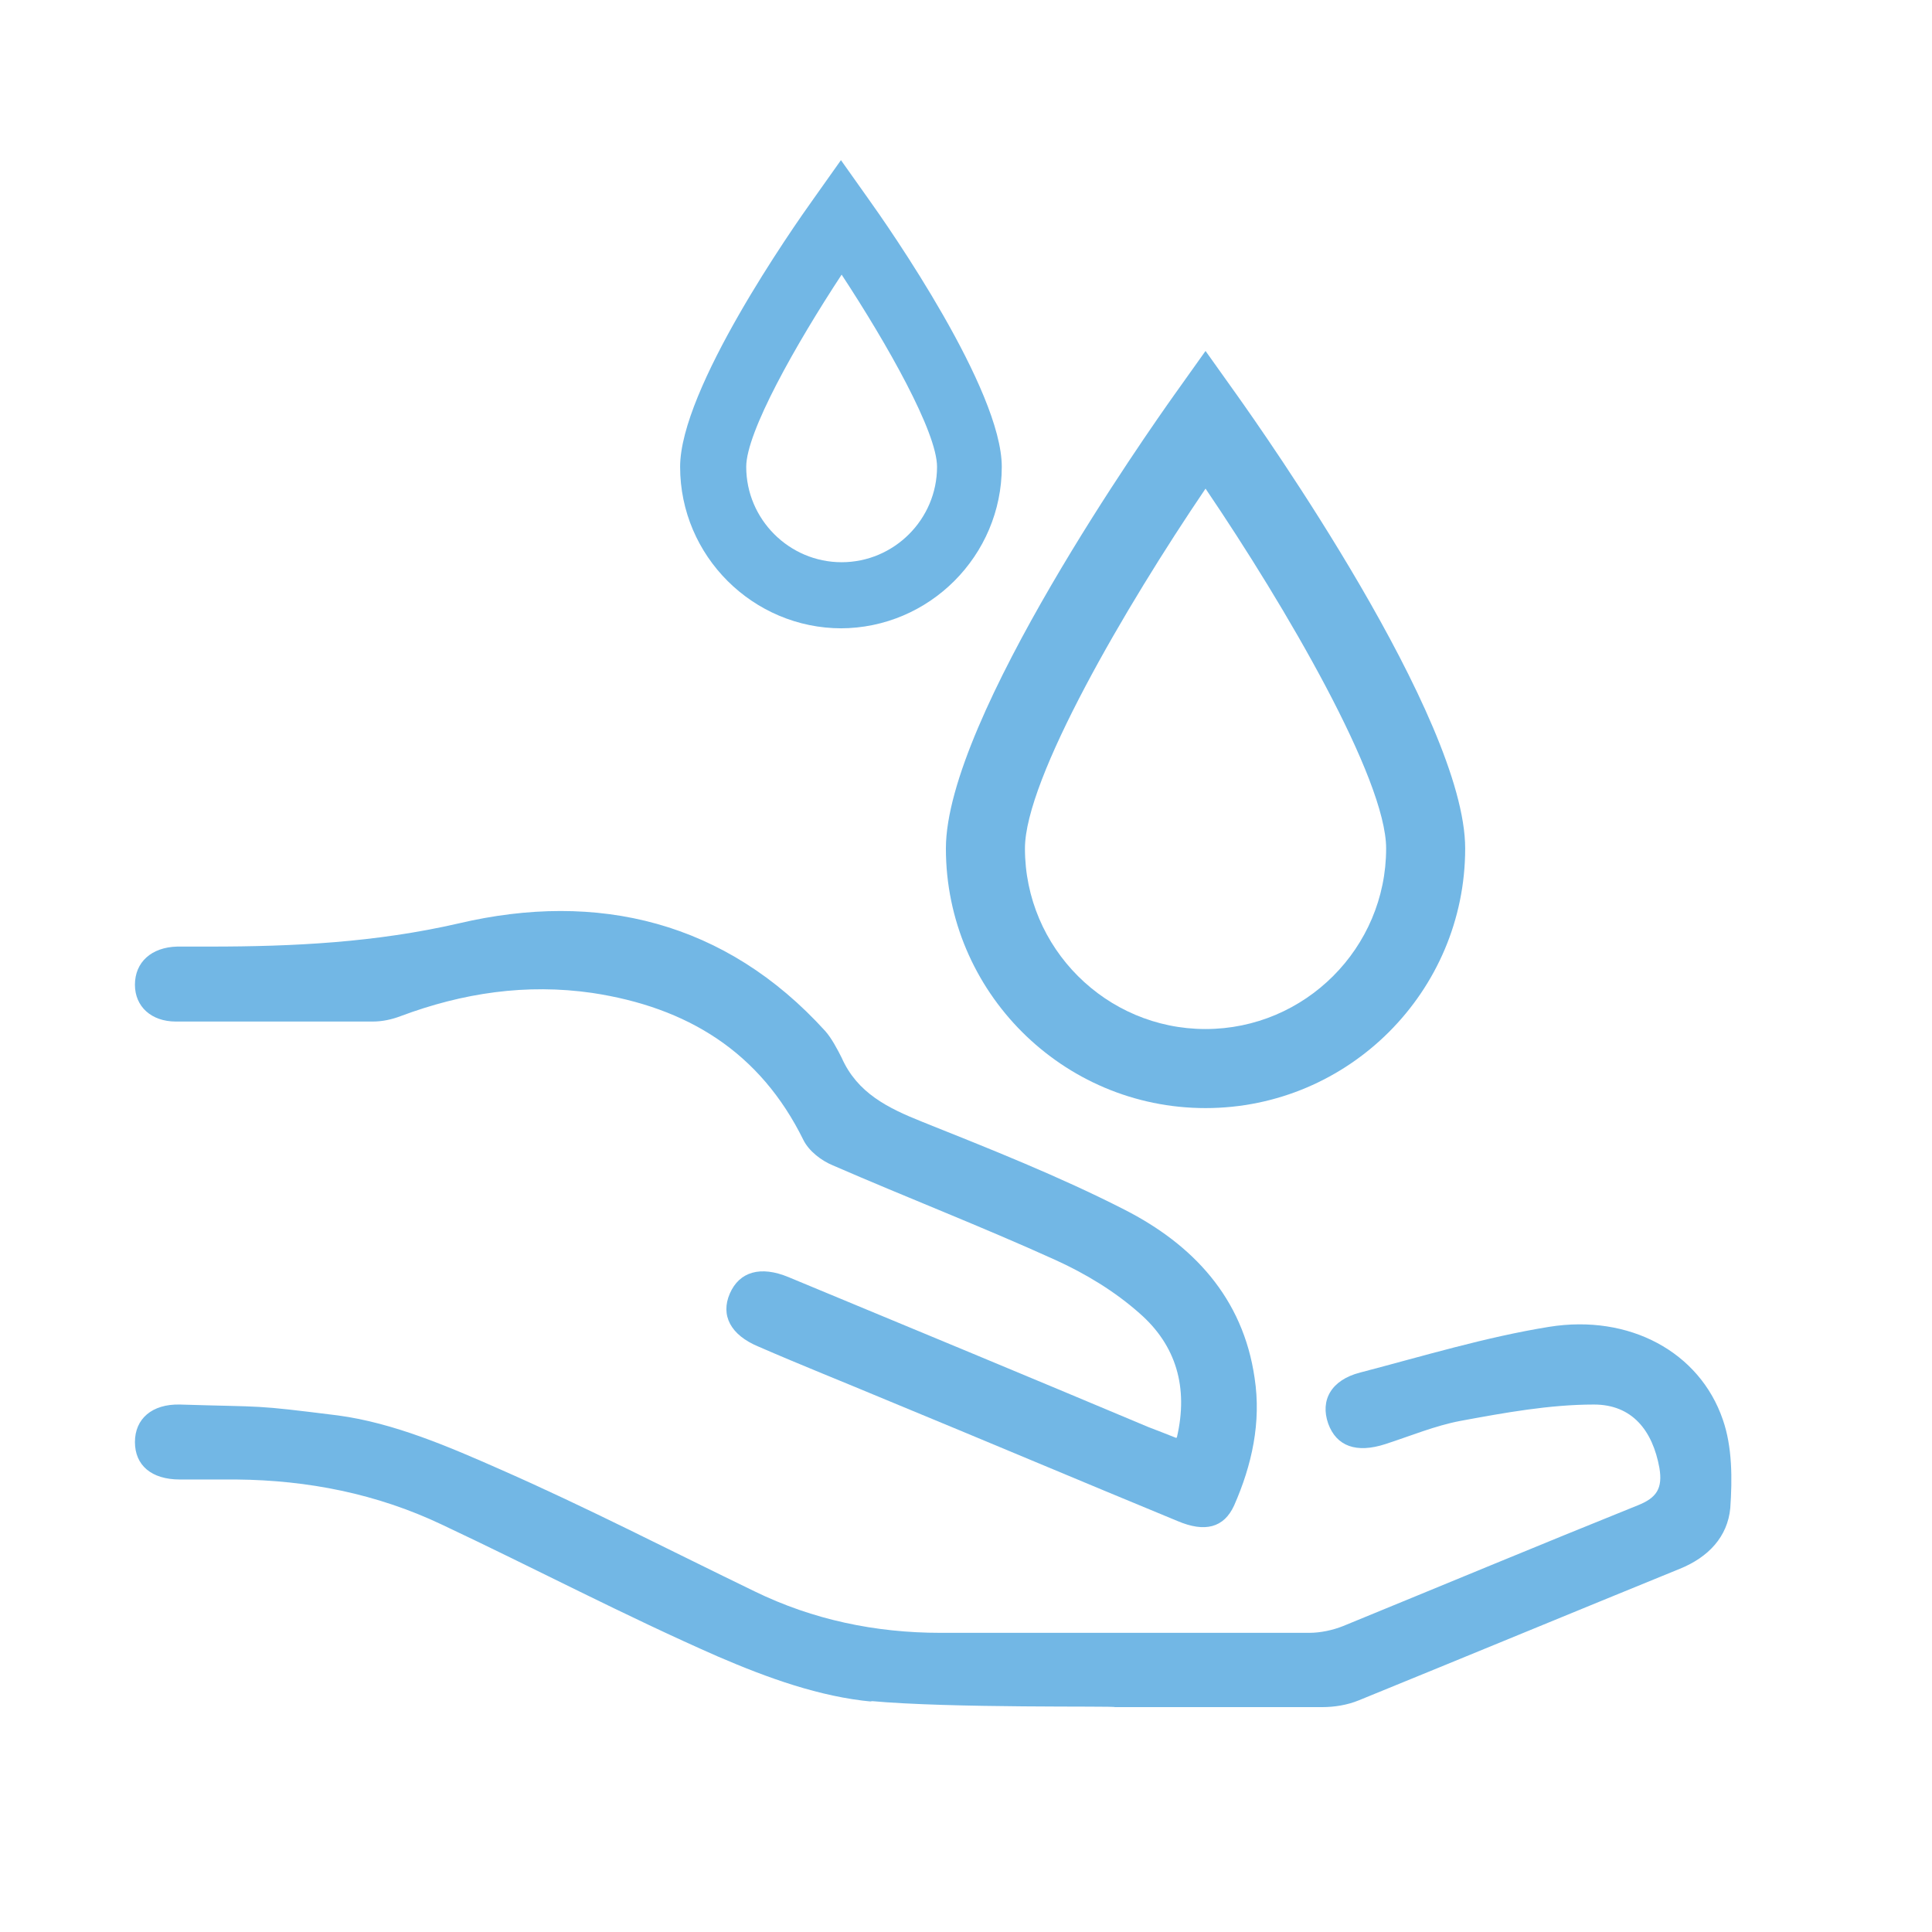 <svg xmlns="http://www.w3.org/2000/svg" id="Layer_1" viewBox="0 0 28.35 28.35"><defs><style>      .st0 {        fill: #72b7e5;      }    </style></defs><path class="st0" d="M17.69,16.26c-2.1,0-3.81-1.71-3.81-3.81,0-1.91,3-6.16,3.34-6.64l.47-.66.47.66c.34.48,3.34,4.72,3.34,6.64,0,2.1-1.71,3.81-3.81,3.81ZM17.69,7.17c-1.18,1.74-2.65,4.26-2.65,5.28,0,1.46,1.19,2.65,2.65,2.65s2.65-1.19,2.65-2.65c0-1.02-1.47-3.54-2.65-5.28Z"></path><path class="st0" d="M12.35,9.22c-1.3,0-2.37-1.06-2.37-2.37,0-1.14,1.64-3.49,1.97-3.95l.39-.55.39.55c.33.46,1.97,2.82,1.97,3.95,0,1.3-1.06,2.37-2.37,2.37ZM12.35,4.03c-.67,1.02-1.4,2.31-1.4,2.82,0,.77.63,1.4,1.4,1.4s1.4-.63,1.4-1.4c0-.51-.73-1.8-1.4-2.82Z"></path><path class="st0" d="M12.8,24.97c-.77-.07-1.54-.35-2.26-.66-1.37-.6-2.7-1.3-4.06-1.94-.95-.45-1.96-.65-3.01-.66-.79,0-.04,0-.83,0-.42,0-.66-.21-.66-.55,0-.34.25-.56.66-.55,1.29.04,1.04,0,2.32.16.82.11,1.63.46,2.4.8,1.25.55,2.47,1.18,3.71,1.78.86.42,1.78.61,2.73.61,1.8,0,3.61,0,5.41,0,.17,0,.35-.04.5-.1,1.44-.59,2.88-1.19,4.32-1.77.28-.11.37-.25.32-.55-.1-.55-.4-.93-.96-.93-.65,0-1.31.12-1.96.24-.37.07-.73.22-1.1.34-.43.14-.72.03-.84-.3-.12-.34.04-.64.47-.75.92-.24,1.84-.52,2.77-.67,1.18-.19,2.21.37,2.55,1.36.14.4.14.87.11,1.3-.04.42-.32.72-.74.89-1.57.64-3.14,1.29-4.71,1.93-.17.07-.36.1-.54.1-1.01,0-2.03,0-3.04,0,0-.02-2.4.02-3.59-.09Z"></path><path class="st0" d="M17.27,21.09c.17-.73-.01-1.35-.55-1.82-.36-.32-.79-.58-1.23-.78-1.08-.49-2.19-.92-3.27-1.39-.17-.07-.35-.21-.43-.37-.64-1.3-1.71-1.95-3.1-2.16-.97-.14-1.9,0-2.81.34-.13.05-.27.08-.41.08-1.48,0-1.41,0-2.89,0-.36,0-.6-.22-.6-.54,0-.33.24-.55.62-.56.05,0,.09,0,.14,0,.63,0-.29,0,.34,0,1.23,0,2.43-.06,3.65-.34,2.04-.48,3.92-.03,5.38,1.58.09.1.18.27.24.39.23.52.68.74,1.18.94,1,.4,2.01.8,2.97,1.29,1,.51,1.74,1.29,1.91,2.47.1.65-.04,1.28-.3,1.87-.15.33-.43.4-.83.23-1.43-.59-2.85-1.19-4.28-1.78-.62-.26-1.25-.51-1.87-.78-.41-.17-.56-.46-.42-.78.14-.32.45-.41.86-.24,1.76.73,3.52,1.46,5.28,2.2.13.05.26.1.41.16Z"></path></svg>
